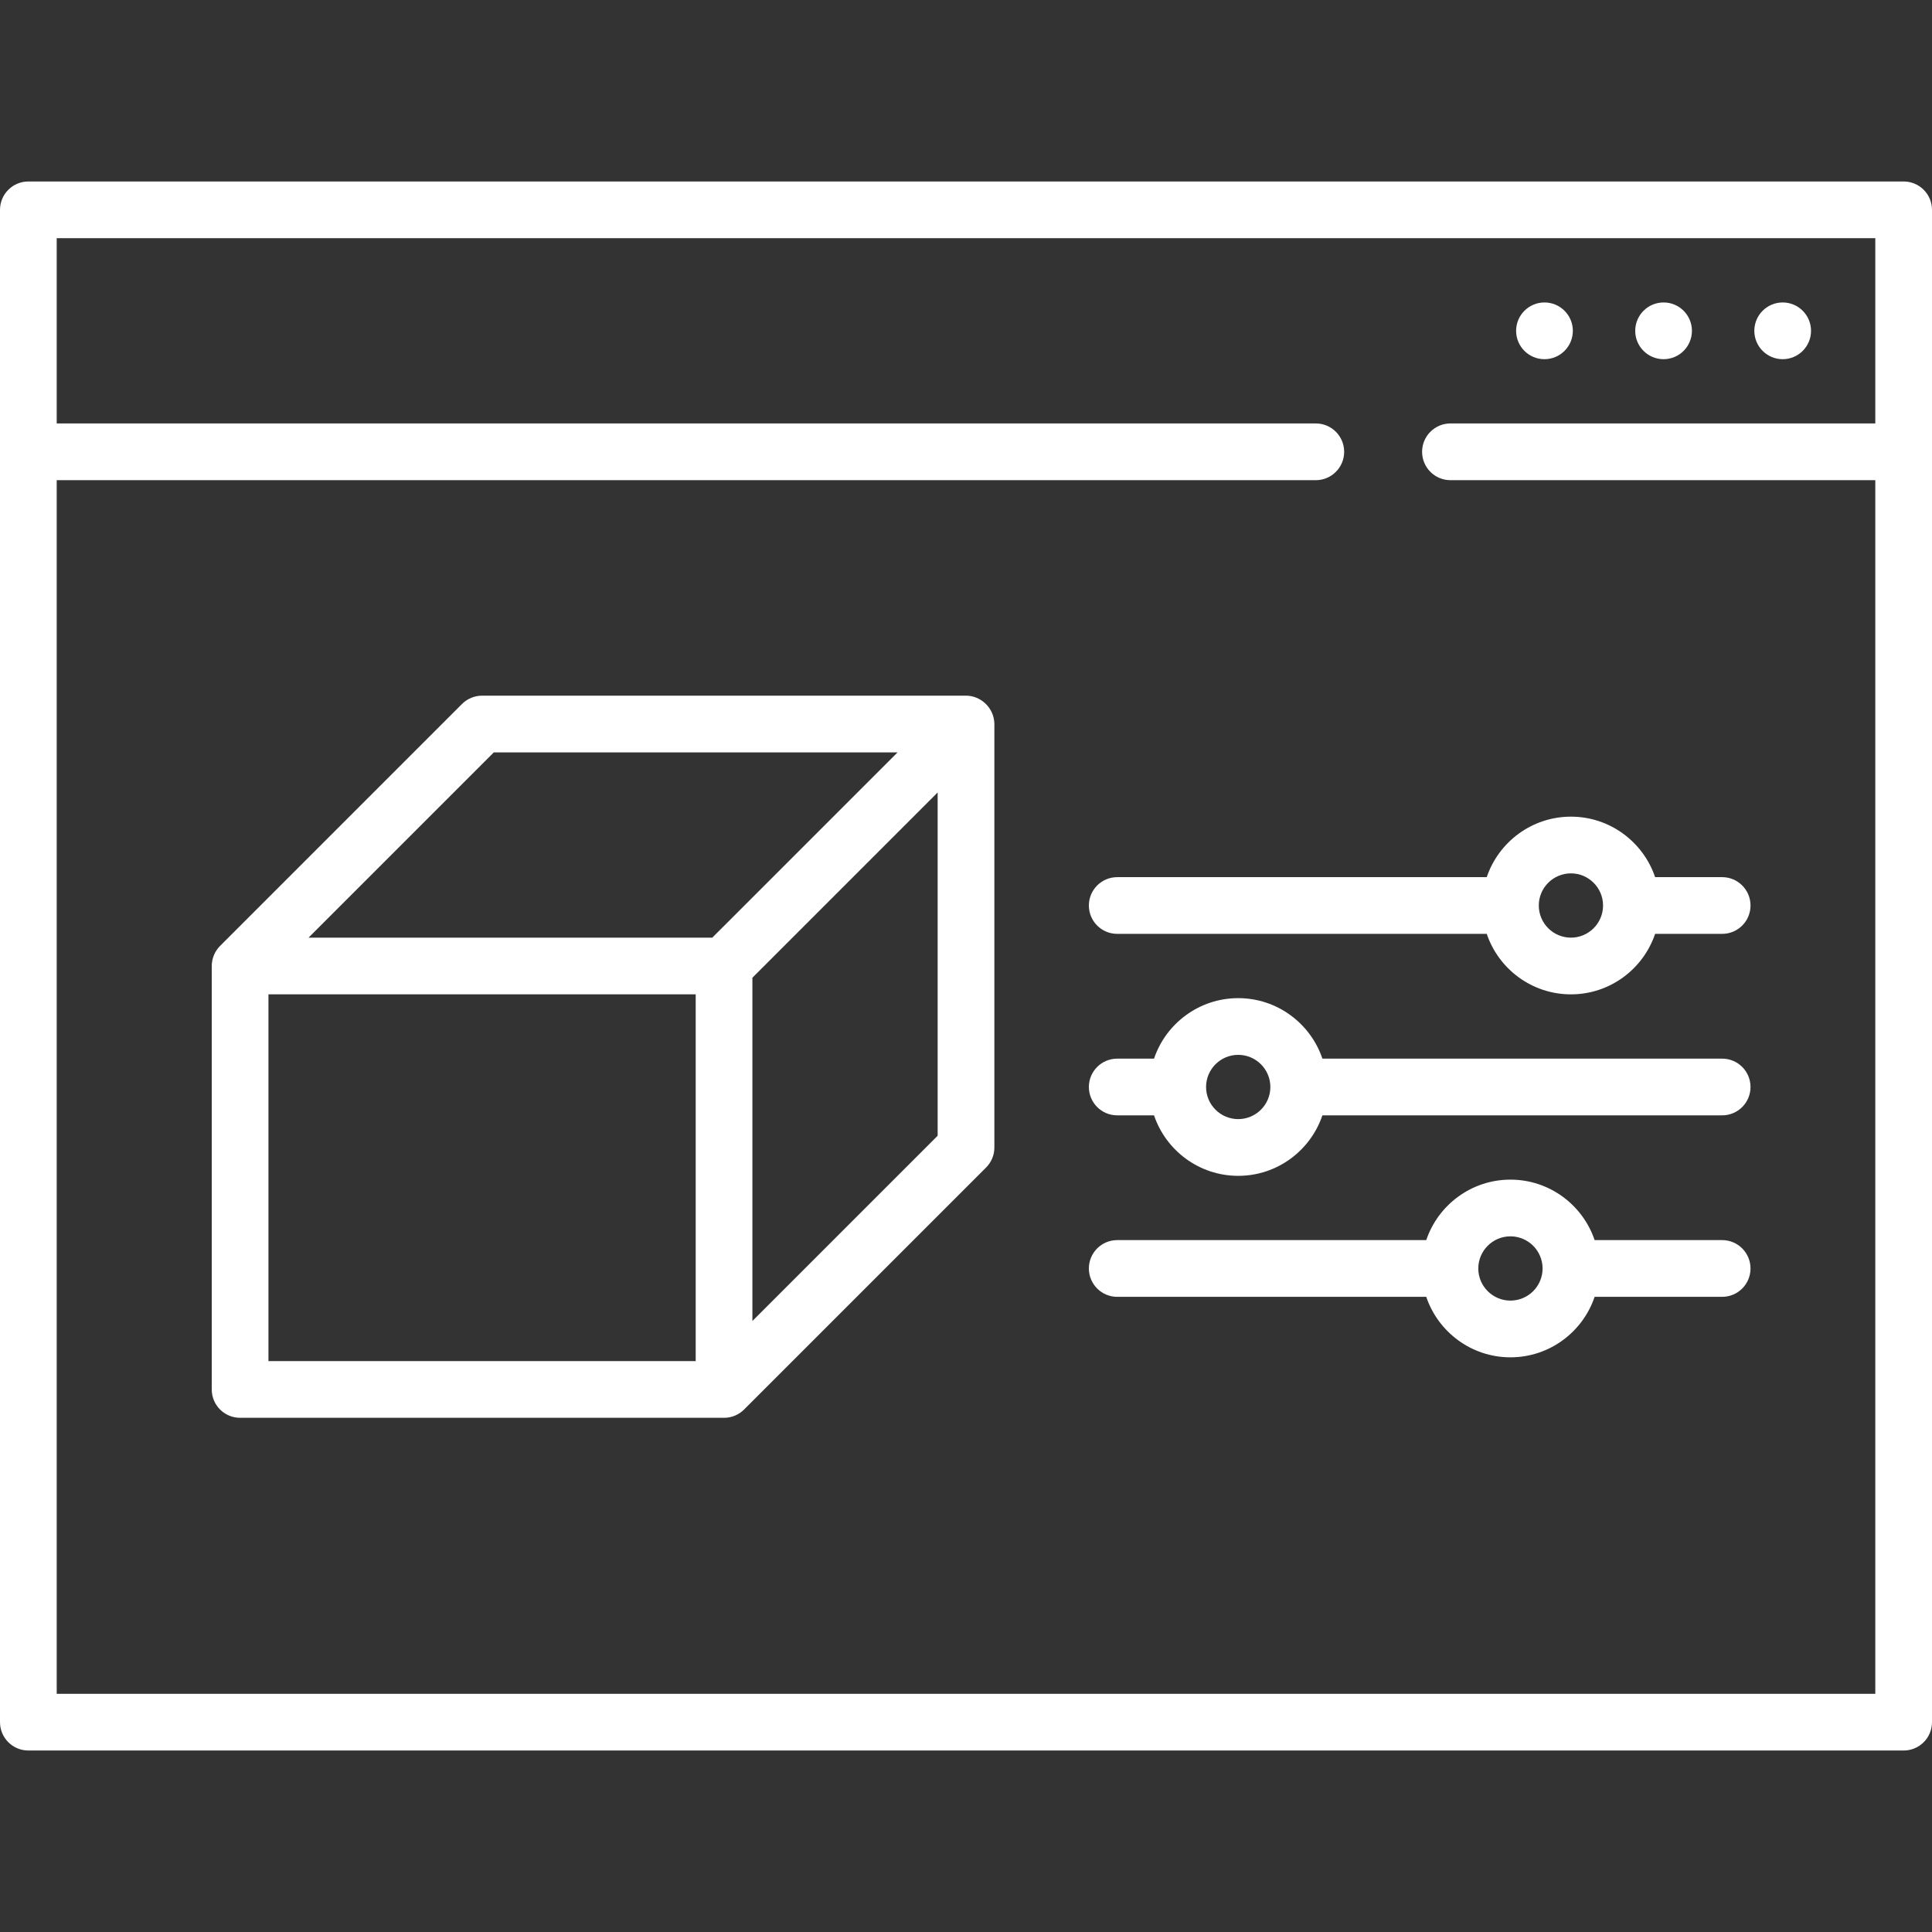 <svg width="80" height="80" viewBox="0 0 80 80" fill="none" xmlns="http://www.w3.org/2000/svg">
<rect x="0" y="0" width="80" height="80" fill="#333333" stroke="none"/>
<g clip-path="url(#clip0_395_10337)">
<path d="M78.826 7.515H1.174C0.526 7.515 0 8.04 0 8.689V71.311C0 71.96 0.526 72.485 1.174 72.485H78.826C79.474 72.485 80 71.96 80 71.311V8.689C80 8.04 79.474 7.515 78.826 7.515ZM2.348 70.137V19.883H54.485C55.133 19.883 55.659 19.357 55.659 18.708C55.659 18.06 55.133 17.534 54.485 17.534H2.348V9.863H77.652V17.534H60.06C59.411 17.534 58.886 18.06 58.886 18.708C58.886 19.357 59.411 19.883 60.06 19.883H77.652V70.137H2.348Z" fill="white"/>
<path d="M73.817 14.873C74.465 14.873 74.991 14.347 74.991 13.699C74.991 13.05 74.465 12.524 73.817 12.524C73.168 12.524 72.643 13.05 72.643 13.699C72.643 14.347 73.168 14.873 73.817 14.873Z" fill="white"/>
<path d="M68.885 14.873C69.534 14.873 70.059 14.347 70.059 13.699C70.059 13.05 69.534 12.524 68.885 12.524C68.237 12.524 67.711 13.05 67.711 13.699C67.711 14.347 68.237 14.873 68.885 14.873Z" fill="white"/>
<path d="M63.953 14.873C64.602 14.873 65.128 14.347 65.128 13.699C65.128 13.05 64.602 12.524 63.953 12.524C63.305 12.524 62.779 13.05 62.779 13.699C62.779 14.347 63.305 14.873 63.953 14.873Z" fill="white"/>
<path d="M41.164 29.837C41.092 29.259 40.584 28.806 40.001 28.806H19.961C19.65 28.806 19.351 28.93 19.131 29.15L9.111 39.17C8.894 39.387 8.768 39.692 8.768 40V57.534C8.768 58.183 9.293 58.708 9.942 58.708H29.981C29.984 58.708 29.986 58.708 29.989 58.708C30.025 58.708 30.061 58.706 30.097 58.703C30.122 58.7 30.146 58.696 30.171 58.692C30.184 58.69 30.197 58.688 30.21 58.686C30.239 58.68 30.267 58.672 30.295 58.665C30.303 58.662 30.312 58.661 30.321 58.658C30.349 58.65 30.376 58.639 30.404 58.629C30.412 58.626 30.421 58.623 30.429 58.62C30.455 58.609 30.48 58.596 30.505 58.584C30.514 58.579 30.524 58.575 30.533 58.57C30.556 58.558 30.579 58.544 30.601 58.53C30.611 58.523 30.622 58.518 30.633 58.511C30.654 58.496 30.675 58.48 30.696 58.464C30.705 58.457 30.716 58.45 30.725 58.442C30.753 58.419 30.78 58.395 30.806 58.37C30.808 58.368 30.809 58.366 30.811 58.365L40.831 48.345C41.051 48.125 41.175 47.826 41.175 47.515V29.981C41.175 29.935 41.169 29.883 41.164 29.837ZM20.448 31.155H37.166L29.494 38.826H12.776L20.448 31.155ZM11.116 41.174H28.807V56.36H11.116V41.174ZM31.155 54.7V40.486L38.826 32.815V47.028L31.155 54.7Z" fill="white"/>
<path d="M71.311 36.321H68.535C68.043 34.867 66.667 33.816 65.049 33.816C63.431 33.816 62.054 34.867 61.563 36.321H46.262C45.613 36.321 45.088 36.847 45.088 37.495C45.088 38.144 45.613 38.669 46.262 38.669H61.563C62.054 40.124 63.431 41.174 65.049 41.174C66.667 41.174 68.043 40.124 68.535 38.669H71.311C71.96 38.669 72.485 38.144 72.485 37.495C72.485 36.847 71.96 36.321 71.311 36.321ZM65.049 38.826C64.315 38.826 63.718 38.229 63.718 37.495C63.718 36.761 64.315 36.164 65.049 36.164C65.782 36.164 66.379 36.761 66.379 37.495C66.379 38.229 65.782 38.826 65.049 38.826Z" fill="white"/>
<path d="M71.311 43.836H54.758C54.266 42.381 52.89 41.331 51.272 41.331C49.654 41.331 48.277 42.381 47.786 43.836H46.262C45.613 43.836 45.088 44.361 45.088 45.01C45.088 45.658 45.613 46.184 46.262 46.184H47.786C48.277 47.638 49.654 48.689 51.272 48.689C52.89 48.689 54.266 47.638 54.758 46.184H71.311C71.96 46.184 72.485 45.658 72.485 45.01C72.485 44.361 71.96 43.836 71.311 43.836ZM51.272 46.34C50.538 46.34 49.941 45.743 49.941 45.01C49.941 44.276 50.538 43.679 51.272 43.679C52.006 43.679 52.603 44.276 52.603 45.01C52.603 45.743 52.006 46.34 51.272 46.34Z" fill="white"/>
<path d="M71.311 51.35H66.03C65.538 49.896 64.162 48.846 62.544 48.846C60.926 48.846 59.549 49.896 59.058 51.35H46.262C45.613 51.35 45.088 51.876 45.088 52.525C45.088 53.173 45.613 53.699 46.262 53.699H59.058C59.549 55.153 60.926 56.204 62.544 56.204C64.162 56.204 65.538 55.153 66.03 53.699H71.311C71.96 53.699 72.485 53.173 72.485 52.525C72.485 51.876 71.96 51.35 71.311 51.35ZM62.544 53.855C61.81 53.855 61.213 53.258 61.213 52.525C61.213 51.791 61.81 51.194 62.544 51.194C63.278 51.194 63.875 51.791 63.875 52.525C63.875 53.258 63.278 53.855 62.544 53.855Z" fill="white"/>
</g>
<defs>
<clipPath id="clip0_395_10337">
<rect width="80" height="80" fill="white"/>
</clipPath>
</defs>
</svg>
